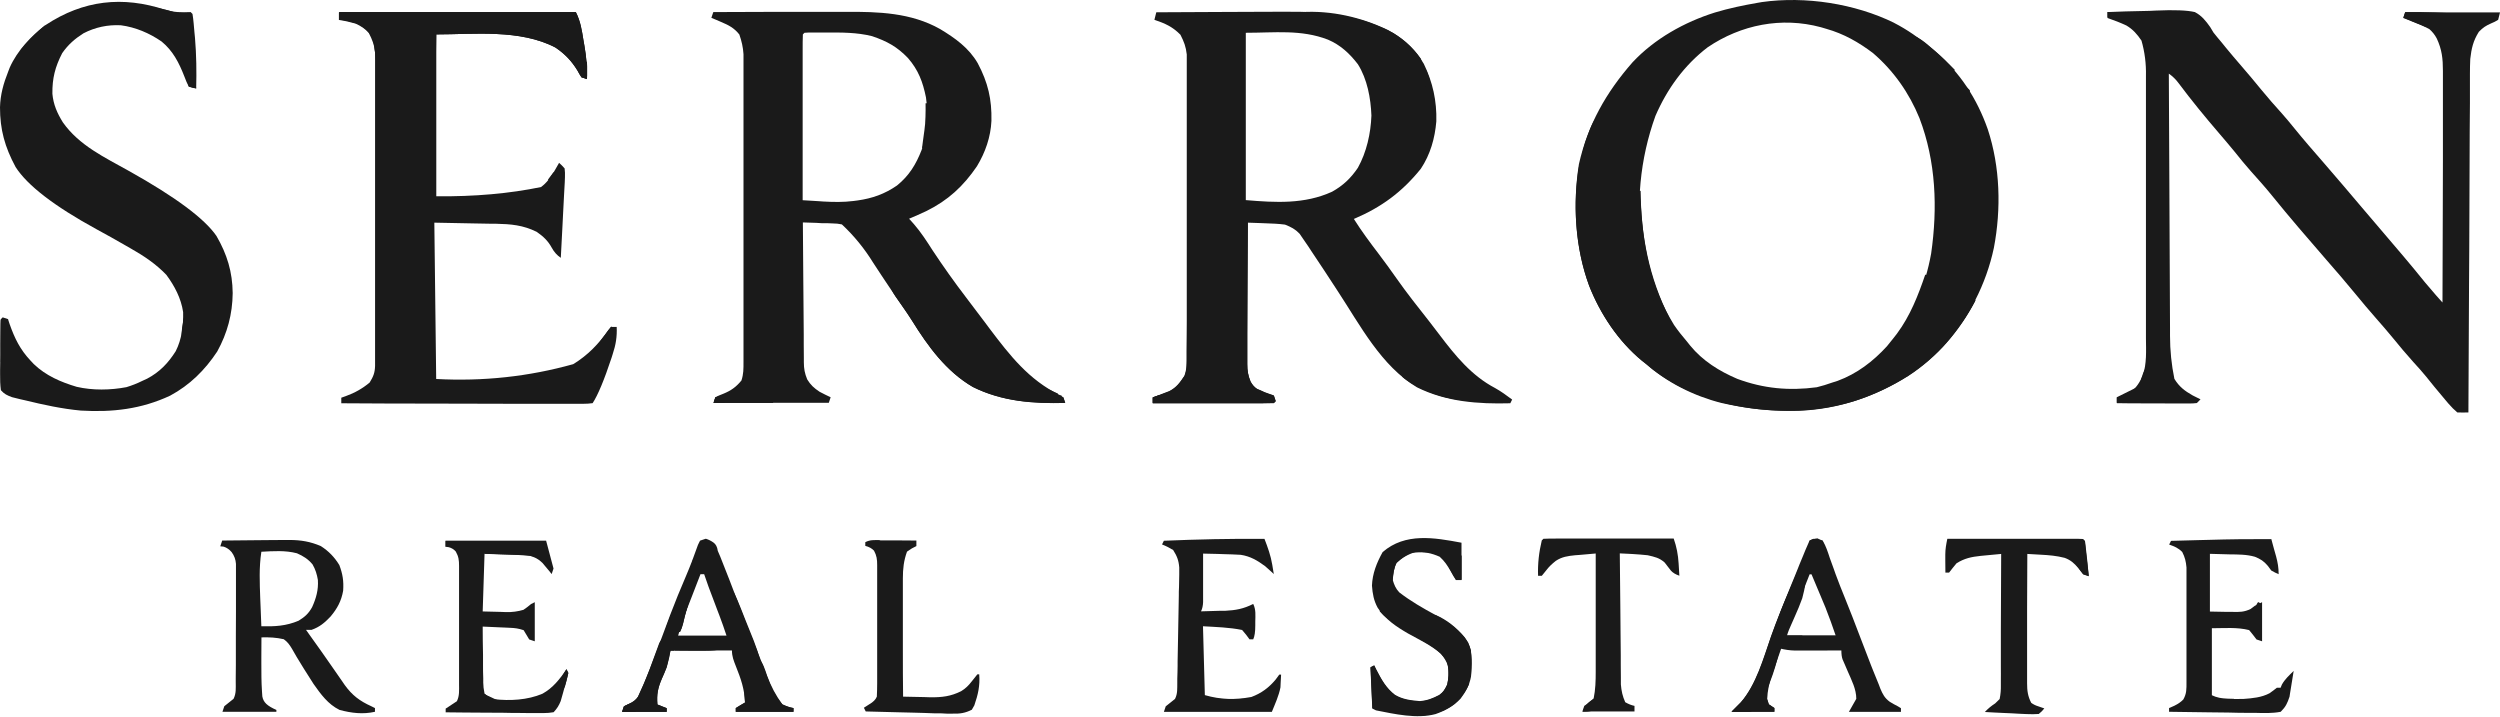<svg xmlns="http://www.w3.org/2000/svg" width="143" height="41" viewBox="0 0 143 41" fill="none">
  <path d="M71.26 1.862V11.446C72.949 11.589 74.618 11.689 76.195 10.966C76.824 10.617 77.273 10.187 77.672 9.595C78.17 8.698 78.407 7.633 78.445 6.611C78.407 5.614 78.208 4.529 77.672 3.676C77.198 3.059 76.675 2.573 75.958 2.267C74.425 1.675 72.911 1.875 71.26 1.875M66.15 0.703C67.353 0.697 68.556 0.691 69.758 0.685C70.319 0.685 70.874 0.685 71.434 0.678C71.977 0.678 72.512 0.678 73.055 0.672C73.26 0.672 73.466 0.672 73.671 0.672C75.809 0.654 77.796 0.872 79.709 1.9C80.445 2.355 81.005 2.909 81.442 3.651C81.953 4.704 82.189 5.769 82.158 6.941C82.077 7.907 81.816 8.835 81.273 9.651C80.195 10.991 79.011 11.857 77.441 12.524C77.877 13.216 78.364 13.87 78.862 14.524C79.211 14.985 79.547 15.446 79.878 15.92C80.47 16.761 81.105 17.565 81.741 18.369C81.946 18.631 82.152 18.898 82.352 19.166C83.255 20.357 84.177 21.491 85.517 22.195C85.866 22.388 86.177 22.619 86.495 22.855L86.389 23.067C84.551 23.117 82.732 22.986 81.055 22.157C78.999 20.93 77.803 18.606 76.525 16.662C76.021 15.883 75.51 15.11 74.992 14.337C74.949 14.269 74.899 14.2 74.855 14.125C74.743 13.957 74.631 13.789 74.513 13.627L74.338 13.371C74.076 13.097 73.858 12.991 73.503 12.848C73.135 12.798 72.768 12.786 72.4 12.773L72.101 12.761C71.858 12.755 71.615 12.742 71.378 12.736C71.372 13.864 71.366 14.992 71.36 16.119C71.36 16.643 71.36 17.166 71.353 17.69C71.353 18.194 71.353 18.699 71.347 19.204C71.347 19.397 71.347 19.59 71.347 19.783C71.347 20.051 71.347 20.326 71.347 20.593V20.836C71.347 21.21 71.391 21.485 71.534 21.833C71.634 22.02 71.758 22.162 71.908 22.257L72.126 22.351L72.344 22.45C72.519 22.519 72.693 22.581 72.868 22.637L72.974 22.955L72.868 23.061C72.65 23.067 72.438 23.073 72.219 23.073H71.341H70.874C70.462 23.073 70.057 23.073 69.646 23.073C69.229 23.073 68.811 23.073 68.394 23.073C67.577 23.073 66.755 23.073 65.939 23.073V22.756L66.2 22.656L66.549 22.519L66.892 22.388C67.309 22.17 67.502 21.896 67.758 21.503C67.895 21.167 67.883 20.874 67.883 20.512V20.282C67.883 20.026 67.883 19.777 67.883 19.522V18.98C67.883 18.487 67.883 17.995 67.883 17.503C67.883 17.091 67.883 16.68 67.883 16.269C67.883 15.297 67.883 14.325 67.883 13.359C67.883 12.356 67.883 11.359 67.883 10.355C67.883 9.496 67.883 8.636 67.883 7.776C67.883 7.265 67.883 6.748 67.883 6.237C67.883 5.751 67.883 5.271 67.883 4.785C67.883 4.61 67.883 4.43 67.883 4.255C67.883 4.012 67.883 3.769 67.883 3.526V3.115C67.833 2.666 67.727 2.392 67.521 1.987C67.066 1.526 66.643 1.339 66.032 1.133L66.138 0.71L66.15 0.703Z" fill="#1A1A1A"/>
  <path d="M46.03 1.862L45.924 1.968C45.912 2.261 45.912 2.554 45.912 2.853V3.134C45.912 3.439 45.912 3.75 45.912 4.056V4.691C45.912 5.252 45.912 5.813 45.912 6.374C45.912 6.947 45.912 7.514 45.912 8.087C45.912 9.209 45.912 10.331 45.912 11.452C46.217 11.471 46.529 11.49 46.834 11.508L47.096 11.527C47.675 11.558 48.242 11.571 48.822 11.496L49.059 11.465C49.9 11.346 50.604 11.097 51.308 10.611C52.006 10.044 52.392 9.408 52.716 8.58C53.065 7.645 53.102 6.548 52.965 5.57C52.785 4.685 52.535 4.012 51.937 3.321C51.308 2.666 50.728 2.355 49.881 2.068C49.009 1.85 48.136 1.856 47.239 1.862H46.884H46.547H46.242L46.011 1.875L46.03 1.862ZM40.815 0.691C42.023 0.691 43.232 0.685 44.441 0.678C45.002 0.678 45.563 0.678 46.124 0.678C46.666 0.678 47.208 0.678 47.756 0.678C47.962 0.678 48.167 0.678 48.373 0.678C50.236 0.666 52.112 0.722 53.776 1.663C54.635 2.18 55.414 2.735 55.925 3.613C56.517 4.729 56.735 5.676 56.71 6.916C56.667 7.838 56.361 8.717 55.882 9.508C55.109 10.648 54.224 11.465 52.984 12.075C52.66 12.225 52.33 12.374 52 12.511L52.274 12.817C52.679 13.284 53.009 13.795 53.339 14.312C53.95 15.235 54.586 16.132 55.258 17.011C55.47 17.291 55.682 17.571 55.894 17.852C56.05 18.057 56.206 18.263 56.361 18.469L56.611 18.805C57.77 20.338 58.841 21.715 60.599 22.587L60.829 22.731L60.935 23.049C59.103 23.098 57.327 22.968 55.657 22.139C54.131 21.254 53.09 19.814 52.174 18.344C51.981 18.039 51.775 17.739 51.57 17.447C51.246 16.986 50.928 16.518 50.616 16.045L50.392 15.708C50.242 15.484 50.099 15.259 49.95 15.035C49.447 14.217 48.849 13.484 48.155 12.836C47.985 12.798 47.808 12.78 47.625 12.78L47.326 12.767H47.015L46.697 12.748C46.441 12.742 46.18 12.73 45.924 12.723C45.93 13.839 45.937 14.948 45.949 16.063C45.949 16.581 45.955 17.098 45.962 17.615C45.962 18.113 45.968 18.612 45.974 19.11C45.974 19.304 45.974 19.491 45.974 19.684C45.974 19.952 45.974 20.22 45.98 20.481V20.718C45.98 21.086 46.03 21.36 46.173 21.703C46.373 22.027 46.56 22.195 46.877 22.407C47.089 22.519 47.301 22.625 47.513 22.724L47.407 23.042H40.808L40.914 22.724C41.047 22.654 41.199 22.587 41.369 22.525C41.812 22.344 42.098 22.145 42.41 21.765C42.534 21.391 42.528 21.098 42.528 20.699V20.469C42.528 20.213 42.528 19.958 42.528 19.702V19.154C42.528 18.655 42.528 18.157 42.528 17.659C42.528 17.241 42.528 16.823 42.528 16.412C42.528 15.428 42.528 14.45 42.528 13.465C42.528 12.449 42.528 11.44 42.528 10.424C42.528 9.552 42.528 8.686 42.528 7.813C42.528 7.296 42.528 6.773 42.528 6.255C42.528 5.769 42.528 5.277 42.528 4.791C42.528 4.61 42.528 4.43 42.528 4.255C42.528 4.012 42.528 3.763 42.528 3.52V3.102C42.503 2.697 42.422 2.355 42.291 1.975C41.998 1.601 41.681 1.439 41.251 1.258L40.933 1.121L40.69 1.021L40.796 0.703L40.815 0.691Z" fill="#1A1A1A"/>
  <path d="M97.68 2.704C96.341 3.726 95.356 5.09 94.689 6.635C93.805 9.091 93.543 11.758 93.985 14.337C94.353 16.244 95.101 18.057 96.378 19.54L96.578 19.783C97.412 20.78 98.478 21.447 99.693 21.896C101.07 22.363 102.46 22.444 103.905 22.251C104.211 22.176 104.497 22.089 104.79 21.983L105.102 21.883C106.342 21.428 107.351 20.587 108.199 19.59C109.389 18.101 110.124 16.387 110.461 14.505C110.835 11.901 110.741 9.24 109.794 6.76C109.208 5.321 108.317 4.05 107.133 3.034C106.317 2.417 105.463 1.931 104.472 1.651L104.155 1.557C101.911 0.953 99.593 1.408 97.68 2.704ZM108.342 1.308C109.102 1.7 109.775 2.174 110.429 2.716L110.71 2.947C112.124 4.168 113.084 5.638 113.701 7.396C114.411 9.552 114.474 11.951 114.05 14.175C113.607 16.269 112.604 18.201 111.177 19.79C109.769 21.297 107.974 22.338 106.012 22.961C103.532 23.703 100.971 23.616 98.466 23.049C96.901 22.656 95.35 21.883 94.147 20.811L93.917 20.631C92.565 19.515 91.53 17.958 90.895 16.337C90.091 14.157 89.954 11.67 90.315 9.383C90.826 7.128 91.867 5.29 93.381 3.564C94.64 2.218 96.347 1.264 98.092 0.716C98.895 0.473 99.706 0.305 100.534 0.161L100.784 0.118C103.264 -0.231 106.099 0.205 108.348 1.308" fill="#1A1A1A"/>
  <path d="M120.542 0.691C121.234 0.66 121.926 0.641 122.624 0.629C122.86 0.629 123.097 0.616 123.328 0.604C124.371 0.558 125.11 0.587 125.546 0.691C125.939 0.897 126.169 1.189 126.425 1.551L126.612 1.862C126.767 2.056 126.917 2.242 127.079 2.429C127.154 2.523 127.235 2.623 127.316 2.722C127.609 3.077 127.908 3.433 128.213 3.782C128.599 4.23 128.98 4.679 129.353 5.14C129.734 5.607 130.126 6.05 130.531 6.498C130.768 6.766 130.998 7.041 131.223 7.321C131.777 8.006 132.357 8.667 132.936 9.334C133.672 10.181 134.394 11.035 135.117 11.888C135.472 12.312 135.834 12.736 136.195 13.153C137.049 14.15 137.896 15.141 138.719 16.163C138.925 16.412 139.136 16.655 139.348 16.898L139.554 17.129L139.71 17.303C139.716 15.459 139.722 13.614 139.728 11.77C139.728 10.916 139.728 10.056 139.735 9.203C139.735 8.455 139.735 7.707 139.735 6.96C139.735 6.567 139.735 6.168 139.735 5.776C139.735 5.333 139.735 4.891 139.735 4.448V4.056C139.735 3.358 139.679 2.828 139.379 2.193C139.271 1.989 139.13 1.813 138.956 1.663C138.644 1.495 138.326 1.364 137.996 1.239L137.672 1.108L137.466 1.027L137.572 0.71H143L142.894 1.133C142.773 1.212 142.638 1.281 142.489 1.339C142.183 1.476 142.034 1.57 141.791 1.819C141.467 2.33 141.367 2.772 141.299 3.37C141.286 3.657 141.28 3.944 141.28 4.23V4.479C141.28 4.754 141.28 5.034 141.28 5.308V5.906C141.28 6.449 141.274 6.984 141.267 7.527C141.267 8.094 141.267 8.654 141.261 9.221C141.261 10.293 141.249 11.359 141.249 12.431C141.249 13.646 141.236 14.867 141.23 16.082C141.218 18.587 141.205 21.092 141.193 23.591C140.989 23.599 140.777 23.599 140.557 23.591C140.383 23.445 140.212 23.275 140.046 23.08L139.909 22.918C139.772 22.756 139.629 22.587 139.492 22.419L139.242 22.12C139.087 21.927 138.925 21.734 138.769 21.534C138.538 21.254 138.301 20.986 138.052 20.718C137.647 20.269 137.261 19.808 136.881 19.341C136.569 18.961 136.245 18.587 135.921 18.219C135.522 17.764 135.13 17.303 134.75 16.836C134.201 16.163 133.634 15.509 133.061 14.854C132.008 13.639 130.955 12.424 129.945 11.172C129.565 10.704 129.166 10.256 128.761 9.807C128.437 9.446 128.132 9.066 127.827 8.686C127.534 8.324 127.229 7.975 126.929 7.62C126.132 6.692 125.353 5.744 124.618 4.76C124.46 4.544 124.273 4.361 124.057 4.212C124.063 6.33 124.076 8.449 124.088 10.567C124.088 11.552 124.101 12.536 124.101 13.521C124.101 14.381 124.107 15.235 124.113 16.095C124.113 16.549 124.113 17.004 124.119 17.459C124.119 17.889 124.119 18.313 124.125 18.743C124.125 18.898 124.125 19.054 124.125 19.21C124.125 20.041 124.209 20.861 124.375 21.671C124.655 22.126 124.96 22.357 125.422 22.619C125.571 22.693 125.721 22.768 125.87 22.843L125.658 23.055C125.525 23.071 125.378 23.08 125.216 23.08H124.636H124.331C124.007 23.08 123.683 23.08 123.359 23.073C123.141 23.073 122.923 23.073 122.698 23.073C122.163 23.073 121.62 23.073 121.085 23.061V22.743L121.296 22.662L121.583 22.544L121.864 22.432C122.225 22.151 122.374 21.89 122.568 21.485C122.798 20.799 122.755 20.076 122.748 19.36C122.748 19.179 122.748 18.998 122.748 18.824C122.748 18.338 122.748 17.858 122.748 17.372C122.748 16.867 122.748 16.356 122.748 15.851C122.748 14.998 122.748 14.15 122.748 13.297C122.748 12.312 122.748 11.328 122.748 10.343C122.748 9.396 122.748 8.449 122.748 7.495C122.748 7.09 122.748 6.692 122.748 6.287C122.748 5.813 122.748 5.339 122.748 4.866C122.748 4.691 122.748 4.517 122.748 4.342C122.765 3.649 122.68 2.976 122.493 2.323C122.244 1.956 122.007 1.682 121.627 1.457C121.278 1.295 120.923 1.158 120.561 1.034V0.716L120.542 0.691Z" fill="#1A1A1A"/>
  <path d="M19.416 0.691H32.938C33.206 1.221 33.281 1.725 33.374 2.305L33.43 2.629C33.543 3.271 33.592 3.869 33.574 4.523L33.256 4.417C33.181 4.305 33.106 4.178 33.032 4.037C32.695 3.482 32.303 3.077 31.767 2.716C29.735 1.657 27.106 1.968 24.956 1.968V11.228C27.149 11.249 29.148 11.072 30.95 10.698C31.43 10.343 31.686 9.826 31.979 9.315C32.082 9.402 32.188 9.508 32.296 9.633C32.317 9.786 32.323 9.955 32.315 10.137L32.303 10.449L32.284 10.786L32.265 11.128C32.246 11.49 32.228 11.851 32.209 12.212C32.197 12.455 32.184 12.705 32.172 12.948C32.141 13.546 32.109 14.15 32.078 14.748C31.866 14.607 31.696 14.418 31.567 14.181C31.343 13.77 31.081 13.527 30.695 13.259C29.91 12.873 29.224 12.817 28.364 12.798C28.277 12.798 28.184 12.798 28.096 12.798C27.766 12.792 27.43 12.786 27.099 12.78L24.844 12.736L24.95 21.678C27.633 21.823 30.246 21.541 32.789 20.83C33.624 20.319 34.247 19.671 34.801 18.874L34.957 18.699H35.275C35.3 19.254 35.225 19.721 35.05 20.244L34.982 20.462C34.558 21.742 34.197 22.608 33.898 23.061C33.732 23.086 33.541 23.098 33.325 23.098H32.957H32.552H32.128C31.742 23.098 31.355 23.098 30.975 23.098C30.57 23.098 30.172 23.098 29.766 23.098C29.006 23.098 28.24 23.098 27.48 23.092C26.613 23.092 25.747 23.092 24.875 23.086C23.093 23.086 21.305 23.08 19.522 23.067V22.749L19.784 22.656C20.287 22.477 20.739 22.22 21.142 21.883C21.354 21.541 21.442 21.329 21.454 20.93V20.519V20.288C21.454 20.033 21.454 19.777 21.454 19.522V18.973C21.454 18.475 21.454 17.983 21.454 17.484V16.556C21.454 15.584 21.454 14.618 21.454 13.646C21.454 12.524 21.454 11.409 21.454 10.287C21.454 9.421 21.454 8.555 21.454 7.695C21.454 7.178 21.454 6.66 21.454 6.143C21.454 5.657 21.454 5.171 21.454 4.685C21.454 4.504 21.454 4.33 21.454 4.149C21.454 3.906 21.454 3.663 21.454 3.42V3.009C21.41 2.56 21.298 2.28 21.093 1.881C20.881 1.638 20.638 1.489 20.345 1.351C20.027 1.258 19.715 1.189 19.385 1.14V0.716L19.416 0.691Z" fill="#1A1A1A"/>
  <path d="M9.459 0.554C9.951 0.716 10.381 0.71 10.905 0.691L11.011 0.797C11.067 1.146 11.092 1.501 11.123 1.856L11.154 2.174C11.235 3.14 11.247 4.093 11.222 5.059C11.089 5.047 10.948 5.011 10.799 4.953C10.707 4.783 10.622 4.588 10.543 4.367C10.238 3.588 9.895 2.909 9.241 2.373C8.543 1.894 7.758 1.557 6.91 1.445C6.156 1.408 5.446 1.557 4.773 1.906C4.281 2.218 3.895 2.554 3.558 3.04C3.153 3.825 2.985 4.479 2.997 5.364C3.053 5.981 3.271 6.473 3.595 6.997C4.53 8.324 5.982 8.997 7.359 9.77C10.022 11.257 11.696 12.499 12.381 13.496C12.992 14.549 13.297 15.559 13.31 16.767C13.297 17.97 13.005 19.054 12.425 20.107C11.721 21.173 10.855 22.027 9.733 22.631C8.082 23.404 6.431 23.591 4.624 23.485C3.546 23.385 2.486 23.154 1.439 22.899L1.165 22.837L0.91 22.774L0.685 22.718C0.405 22.612 0.249 22.544 0.05 22.319C0.012 22.014 0 21.709 0.006 21.404C0.006 21.316 0.006 21.223 0.006 21.136C0.006 20.849 0.012 20.562 0.019 20.282C0.019 20.089 0.019 19.895 0.019 19.702C0.019 19.229 0.031 18.755 0.037 18.282H0.467L0.555 18.55C0.841 19.36 1.153 19.995 1.745 20.625L1.932 20.824C2.617 21.485 3.483 21.858 4.387 22.126C5.297 22.338 6.318 22.32 7.234 22.145C7.54 22.052 7.845 21.933 8.132 21.79L8.418 21.659C9.135 21.279 9.621 20.768 10.051 20.089C10.4 19.403 10.493 18.618 10.475 17.852C10.356 17.06 9.989 16.362 9.515 15.721C8.917 15.098 8.238 14.643 7.49 14.219L7.185 14.044C6.636 13.727 6.082 13.415 5.527 13.116C3.109 11.795 1.564 10.607 0.891 9.552C0.274 8.405 0 7.414 0 6.137C0.019 5.414 0.199 4.772 0.467 4.099L0.555 3.869C0.985 2.897 1.776 2.062 2.617 1.426C4.773 0.005 7.016 -0.244 9.453 0.56" fill="#1A1A1A"/>
  <path d="M91.381 7.402H91.487V7.608C91.487 7.695 91.487 7.782 91.48 7.876V8.143L91.487 8.362L91.593 8.467C91.923 8.486 92.259 8.505 92.59 8.511C92.92 8.524 93.157 8.555 93.45 8.717L93.618 8.891C93.672 9.116 93.707 9.329 93.724 9.533H93.512C93.45 11.963 93.518 14.493 94.471 16.774L94.365 16.381C93.861 14.524 93.699 12.842 93.73 10.923H93.836L93.848 11.315C93.942 13.926 94.365 16.331 95.755 18.587C95.986 18.923 96.235 19.235 96.503 19.547L96.677 19.765C97.394 20.643 98.341 21.229 99.375 21.671C100.871 22.226 102.335 22.363 103.918 22.151C104.223 22.076 104.51 21.989 104.803 21.883L105.114 21.784C106.217 21.378 107.139 20.674 107.931 19.808C108.062 19.652 108.193 19.491 108.317 19.328L108.51 19.079C109.264 18.064 109.719 16.898 110.124 15.708L110.442 15.814V16.026H110.635C111.358 16.082 112.018 16.244 112.679 16.556L112.785 16.767L112.573 16.873C112.527 17.019 112.492 17.16 112.467 17.297H112.785L112.891 16.979L112.997 17.191C112.106 18.917 110.785 20.444 109.158 21.503C107.258 22.687 105.152 23.41 102.908 23.497C100.41 23.559 98.023 23.154 95.811 21.964C95.213 21.628 94.671 21.273 94.154 20.818L93.923 20.637C92.571 19.522 91.537 17.964 90.901 16.344C90.153 14.306 89.966 11.969 90.265 9.826L90.315 9.539L90.527 9.645V11.134L90.552 10.754C90.645 9.545 90.888 8.524 91.381 7.408" fill="#1A1A1A"/>
  <path d="M19.416 0.691H32.938C33.206 1.221 33.281 1.725 33.374 2.305L33.431 2.629C33.543 3.271 33.593 3.869 33.574 4.523L33.256 4.417C33.181 4.305 33.106 4.178 33.032 4.037C32.695 3.482 32.303 3.077 31.767 2.716C29.735 1.657 27.106 1.968 24.956 1.968L24.85 8.143C24.426 8.073 24.146 7.998 24.009 7.919C23.872 7.84 23.666 7.815 23.392 7.844C22.9 7.919 22.439 8.081 21.977 8.249L21.66 8.355V7.975C21.641 7.508 21.629 7.034 21.622 6.567C21.622 6.368 21.616 6.162 21.61 5.963C21.639 4.683 21.546 3.424 21.329 2.186C21.118 1.85 20.937 1.657 20.6 1.439C20.227 1.258 19.834 1.183 19.423 1.121V0.697L19.416 0.691Z" fill="#1A1A1A"/>
  <path d="M67.958 11.976H68.064L68.17 12.723L68.338 12.511L68.6 12.293C68.832 12.26 69.084 12.246 69.354 12.25H69.752C70.12 12.275 70.457 12.356 70.812 12.462L71.129 12.549L71.373 12.617V12.948C71.366 13.976 71.36 15.01 71.354 16.038C71.354 16.568 71.354 17.098 71.347 17.627C71.347 18.138 71.347 18.649 71.341 19.16C71.341 19.353 71.341 19.553 71.341 19.746C71.341 20.02 71.341 20.294 71.341 20.569V20.811C71.341 21.192 71.385 21.466 71.528 21.815C71.628 22.002 71.753 22.143 71.902 22.238L72.12 22.332L72.338 22.432C72.513 22.5 72.687 22.562 72.862 22.619L72.968 22.936L72.862 23.042C72.644 23.049 72.432 23.055 72.214 23.055H71.335H70.868C70.457 23.055 70.051 23.055 69.64 23.055C69.223 23.055 68.805 23.055 68.388 23.055C67.571 23.055 66.749 23.055 65.933 23.055V22.737L66.194 22.637L66.543 22.5L66.886 22.369C67.303 22.151 67.49 21.877 67.746 21.497C67.889 21.123 67.877 20.743 67.877 20.344V20.07C67.883 19.771 67.883 19.472 67.889 19.173C67.889 18.967 67.889 18.761 67.895 18.55C67.895 18.007 67.908 17.459 67.908 16.917C67.908 16.362 67.92 15.808 67.92 15.247C67.933 14.157 67.939 13.066 67.945 11.976" fill="#1A1A1A"/>
  <path d="M14.949 31.567C14.812 32.458 14.855 33.336 14.886 34.233L14.905 34.695C14.918 35.069 14.93 35.442 14.949 35.822C15.715 35.841 16.363 35.81 17.08 35.505C17.435 35.287 17.647 35.1 17.852 34.732C18.083 34.221 18.22 33.741 18.183 33.174C18.127 32.844 18.046 32.576 17.877 32.283C17.622 31.978 17.354 31.81 16.986 31.648C16.32 31.473 15.634 31.523 14.949 31.56M12.712 30.919C13.36 30.912 14.008 30.906 14.662 30.9C14.88 30.9 15.105 30.9 15.323 30.894C15.64 30.894 15.958 30.894 16.276 30.887H16.569C17.211 30.887 17.759 30.981 18.351 31.236C18.8 31.523 19.13 31.866 19.41 32.321C19.604 32.838 19.666 33.236 19.628 33.791C19.523 34.383 19.292 34.807 18.906 35.268C18.575 35.617 18.282 35.866 17.821 36.028H17.504L17.703 36.309C18.12 36.894 18.544 37.48 18.949 38.072C19.142 38.352 19.335 38.627 19.529 38.907C19.591 39 19.653 39.094 19.722 39.187C20.146 39.773 20.576 40.097 21.236 40.396L21.448 40.502V40.714C20.756 40.87 20.108 40.789 19.423 40.608C18.762 40.284 18.351 39.711 17.933 39.119C17.747 38.832 17.56 38.539 17.379 38.246L17.242 38.022C17.055 37.723 16.874 37.424 16.706 37.119C16.563 36.882 16.457 36.726 16.232 36.564C15.803 36.464 15.391 36.446 14.955 36.458C14.955 36.844 14.955 37.224 14.949 37.611V37.935C14.949 38.477 14.949 39.013 14.986 39.555L15.005 39.835C15.034 40.006 15.111 40.149 15.235 40.265C15.36 40.382 15.551 40.496 15.809 40.608V40.714H12.724L12.83 40.396C13.005 40.253 13.185 40.109 13.36 39.972C13.516 39.655 13.484 39.374 13.484 39.019V38.788C13.484 38.539 13.484 38.284 13.491 38.035V37.773C13.491 37.318 13.491 36.863 13.491 36.408C13.491 35.935 13.491 35.467 13.497 35C13.497 34.639 13.497 34.277 13.497 33.916C13.497 33.741 13.497 33.567 13.497 33.398C13.497 33.156 13.497 32.913 13.497 32.669V32.252C13.48 32.003 13.397 31.778 13.248 31.579C13.111 31.421 12.957 31.317 12.787 31.267L12.6 31.249L12.706 30.931L12.712 30.919Z" fill="#1A1A1A"/>
  <path d="M72.326 30.819C72.519 31.317 72.687 31.778 72.774 32.308L72.824 32.613L72.862 32.838L72.731 32.713L72.544 32.545C72.481 32.489 72.425 32.439 72.363 32.383C71.921 32.059 71.516 31.816 70.967 31.735C70.643 31.716 70.313 31.704 69.989 31.697L69.646 31.685C69.372 31.679 69.092 31.672 68.817 31.666V31.947C68.817 32.289 68.817 32.632 68.817 32.975C68.817 33.124 68.817 33.274 68.817 33.417C68.817 33.629 68.817 33.841 68.817 34.059V34.445C68.809 34.649 68.77 34.823 68.699 34.969C69.054 34.963 69.416 34.95 69.771 34.938H70.076C70.687 34.907 71.135 34.825 71.684 34.545C71.846 34.869 71.808 35.206 71.802 35.554V35.779C71.802 36.144 71.763 36.408 71.684 36.57H71.472L71.279 36.309L71.048 36.034C70.313 35.885 69.559 35.866 68.811 35.822L68.917 39.761C69.827 40.022 70.643 40.041 71.578 39.867C72.151 39.655 72.575 39.337 72.967 38.87L73.173 38.589H73.279C73.273 38.745 73.26 38.901 73.254 39.056L73.242 39.318C73.148 39.804 72.936 40.259 72.749 40.72H66.574L66.68 40.402C66.855 40.259 67.035 40.116 67.21 39.979C67.366 39.667 67.334 39.393 67.341 39.05V38.826C67.353 38.583 67.353 38.334 67.359 38.091V37.835C67.372 37.393 67.378 36.95 67.384 36.508C67.391 36.053 67.403 35.592 67.409 35.137C67.415 34.788 67.422 34.433 67.428 34.084C67.428 33.916 67.428 33.748 67.44 33.579C67.44 33.343 67.447 33.106 67.453 32.869V32.464C67.422 32.053 67.322 31.803 67.104 31.461C66.888 31.328 66.676 31.222 66.468 31.143L66.574 30.931C68.493 30.85 70.406 30.806 72.319 30.825" fill="#1A1A1A"/>
  <path d="M52.523 14.107H52.735V14.425C52.859 14.549 52.984 14.674 53.108 14.792C53.426 15.122 53.663 15.521 53.912 15.901C54.492 16.767 55.115 17.584 55.775 18.388C55.981 18.643 56.187 18.905 56.386 19.166C56.965 19.914 57.557 20.662 58.243 21.31L58.374 21.453V21.665H58.586V21.877L58.785 21.977L59.221 22.195V22.513C58.237 22.569 57.47 22.45 56.56 22.089L56.243 21.964C55.993 21.865 55.744 21.765 55.495 21.659C55.975 22.139 56.822 22.338 57.458 22.519C58.523 22.762 59.626 22.83 60.711 22.936L60.816 22.724L60.922 23.042C59.09 23.092 57.315 22.961 55.645 22.133C54.124 21.248 53.077 19.814 52.167 18.344C51.868 17.87 51.538 17.409 51.214 16.948C51.085 16.753 50.986 16.549 50.915 16.337C50.998 16.084 51.104 15.835 51.233 15.59C51.37 15.507 51.511 15.436 51.657 15.378C51.8 15.241 51.943 15.098 52.08 14.954L52.398 14.742C52.452 14.526 52.487 14.314 52.504 14.107" fill="#1A1A1A"/>
  <path d="M129.915 30.819C129.965 31.012 130.021 31.199 130.07 31.392C130.114 31.542 130.151 31.685 130.195 31.834C130.289 32.19 130.338 32.476 130.338 32.844C130.214 32.794 130.073 32.724 129.915 32.632L129.722 32.37C129.491 32.096 129.304 31.978 128.98 31.847C128.506 31.71 128.02 31.716 127.528 31.71L126.407 31.679V34.981L127.385 35H127.69C128.095 35.012 128.369 35.012 128.737 34.832L128.968 34.657L129.391 34.445V36.682L129.073 36.577L128.868 36.309L128.65 36.041C127.958 35.866 127.229 35.935 126.519 35.935V39.767C127.036 40.029 127.752 39.979 128.326 39.979C128.843 39.941 129.354 39.898 129.815 39.655C129.958 39.555 130.102 39.449 130.239 39.337H130.451L130.525 39.156C130.7 38.845 130.943 38.627 131.198 38.377C131.155 38.645 131.111 38.919 131.067 39.187L131.03 39.418L130.993 39.642L130.962 39.848C130.831 40.234 130.75 40.421 130.457 40.714C129.977 40.807 129.503 40.789 129.017 40.776C128.874 40.776 128.731 40.776 128.587 40.776C128.214 40.776 127.84 40.77 127.466 40.758C127.086 40.751 126.699 40.745 126.319 40.745C125.572 40.739 124.818 40.727 124.07 40.714V40.502L124.369 40.371C124.589 40.263 124.761 40.143 124.886 40.01C125.079 39.667 125.067 39.412 125.067 39.019V38.795C125.067 38.552 125.067 38.309 125.067 38.066C125.067 37.898 125.067 37.723 125.067 37.555C125.067 37.2 125.067 36.844 125.067 36.489C125.067 36.034 125.067 35.58 125.067 35.125C125.067 34.776 125.067 34.42 125.067 34.072C125.067 33.903 125.067 33.735 125.067 33.567C125.067 33.33 125.067 33.099 125.067 32.863V32.458C125.036 32.115 124.98 31.878 124.824 31.573C124.587 31.336 124.388 31.261 124.076 31.149L124.182 30.937C124.712 30.925 125.235 30.906 125.765 30.894C125.945 30.894 126.12 30.881 126.301 30.881C127.509 30.844 128.718 30.831 129.927 30.837" fill="#1A1A1A"/>
  <path d="M40.067 32.844C39.892 33.293 39.718 33.735 39.549 34.184L39.4 34.564L39.257 34.938L39.126 35.274C38.995 35.629 38.895 35.997 38.789 36.358H41.556C41.425 35.966 41.294 35.58 41.145 35.193C41.107 35.1 41.07 35 41.032 34.9L40.92 34.601C40.617 33.816 40.403 33.23 40.278 32.844H40.067ZM40.384 30.819C40.53 30.864 40.671 30.935 40.808 31.031C40.945 31.126 41.028 31.286 41.057 31.511L41.194 31.828C41.543 32.701 41.886 33.579 42.216 34.458C42.565 35.374 42.927 36.277 43.294 37.187C43.531 37.779 43.762 38.377 43.986 38.975C44.185 39.486 44.379 39.885 44.752 40.29C44.977 40.398 45.189 40.469 45.388 40.502V40.714H42.086V40.502C42.264 40.386 42.441 40.28 42.615 40.184C42.59 39.424 42.372 38.807 42.092 38.109C41.967 37.792 41.867 37.548 41.867 37.206H38.353L38.141 38.165C38.054 38.383 37.96 38.595 37.861 38.813C37.63 39.349 37.555 39.723 37.605 40.297L38.135 40.508V40.72H35.58L35.686 40.402L35.991 40.253C36.216 40.157 36.384 40.022 36.496 39.848C36.988 38.795 37.393 37.704 37.798 36.614C37.942 36.227 38.085 35.847 38.228 35.461L38.334 35.174C38.615 34.433 38.914 33.704 39.225 32.981C39.481 32.383 39.711 31.778 39.923 31.168L40.042 30.925L40.359 30.819H40.384Z" fill="#1A1A1A"/>
  <path d="M103.513 32.844C103.202 33.629 102.89 34.414 102.585 35.199L102.13 36.358H105.002C104.82 35.814 104.624 35.278 104.417 34.751L104.273 34.408L104.13 34.065L103.98 33.71C103.862 33.423 103.737 33.137 103.619 32.85H103.513V32.844ZM103.98 30.806L104.261 30.931C104.448 31.243 104.554 31.579 104.666 31.922C104.741 32.127 104.815 32.333 104.89 32.539L105.002 32.856C105.164 33.305 105.345 33.748 105.526 34.196C105.812 34.907 106.093 35.617 106.361 36.334C106.579 36.913 106.803 37.486 107.027 38.066L107.146 38.365C107.252 38.633 107.358 38.895 107.47 39.162L107.557 39.393C107.694 39.717 107.806 39.929 108.093 40.141C108.243 40.234 108.398 40.321 108.56 40.402L108.735 40.508V40.72H105.756L106.18 39.972C106.18 39.418 105.912 38.913 105.694 38.408C105.625 38.246 105.557 38.091 105.488 37.929L105.395 37.717C105.349 37.588 105.326 37.418 105.326 37.206H105.058C104.66 37.206 104.261 37.206 103.868 37.212H103.451H103.046H102.678C102.373 37.206 102.105 37.162 101.812 37.094L101.756 37.33C101.619 37.898 101.469 38.446 101.251 38.988C101.12 39.331 101.033 39.605 101.07 39.972L101.17 40.284L101.488 40.496V40.708H99.039L99.569 40.178C100.46 39.144 100.859 37.667 101.301 36.402C101.637 35.449 102.024 34.52 102.404 33.586L102.622 33.056L102.828 32.545L102.921 32.308C102.983 32.165 103.04 32.015 103.102 31.872C103.158 31.729 103.22 31.591 103.276 31.448C103.351 31.267 103.426 31.093 103.507 30.919C103.648 30.848 103.804 30.806 103.974 30.794" fill="#1A1A1A"/>
  <path d="M25.486 30.925H31.237L31.661 32.52L31.555 32.838L31.412 32.657L31.218 32.426L31.025 32.196C30.782 31.959 30.601 31.884 30.277 31.778C30.078 31.753 29.875 31.739 29.667 31.735L29.355 31.722L28.963 31.71L27.716 31.672L27.61 34.975L28.632 35L28.95 35.012C29.291 35.021 29.621 34.977 29.941 34.882C30.07 34.798 30.215 34.688 30.377 34.551L30.589 34.445V36.682L30.271 36.577L29.953 36.047C29.66 35.947 29.461 35.922 29.162 35.91L28.888 35.897L28.601 35.885L28.315 35.872C28.078 35.86 27.847 35.847 27.61 35.841C27.61 36.383 27.617 36.919 27.629 37.461C27.629 37.642 27.629 37.829 27.629 38.01C27.629 38.271 27.629 38.539 27.642 38.801V39.05C27.642 39.225 27.666 39.432 27.716 39.673C27.874 39.823 28.051 39.929 28.246 39.991C29.162 40.097 30.172 40.047 31.031 39.68C31.636 39.343 32.01 38.851 32.402 38.29L32.508 38.502C32.44 38.807 32.359 39.094 32.271 39.393L32.203 39.642L32.134 39.885L32.072 40.103C31.966 40.365 31.86 40.533 31.667 40.739C31.484 40.772 31.283 40.789 31.062 40.789H30.284L29.872 40.782C29.511 40.782 29.15 40.782 28.782 40.77C28.414 40.77 28.04 40.764 27.673 40.764C26.944 40.764 26.221 40.751 25.492 40.745V40.533C25.704 40.39 25.916 40.247 26.134 40.11C26.289 39.798 26.258 39.48 26.258 39.138V38.901C26.258 38.639 26.258 38.383 26.258 38.122V37.58C26.258 37.2 26.258 36.826 26.258 36.446C26.258 35.96 26.258 35.48 26.258 34.994C26.258 34.62 26.258 34.252 26.258 33.878C26.258 33.698 26.258 33.523 26.258 33.343C26.258 33.093 26.258 32.844 26.258 32.595V32.37C26.258 32.046 26.233 31.834 26.071 31.548C25.963 31.423 25.828 31.34 25.666 31.299L25.473 31.274V30.956L25.486 30.925Z" fill="#1A1A1A"/>
  <path d="M111.389 30.819C112.399 30.819 113.414 30.819 114.424 30.819C114.891 30.819 115.365 30.819 115.832 30.819C116.287 30.819 116.736 30.819 117.19 30.819C117.365 30.819 117.539 30.819 117.708 30.819C117.951 30.819 118.194 30.819 118.43 30.819H118.848L119.153 30.831L119.259 30.937C119.284 31.087 119.303 31.236 119.315 31.392L119.346 31.666L119.378 31.953L119.409 32.246C119.434 32.483 119.459 32.719 119.477 32.962L119.159 32.856C119.068 32.748 118.975 32.628 118.879 32.495C118.642 32.215 118.449 32.04 118.1 31.909C117.645 31.791 117.197 31.753 116.729 31.729L116.505 31.716C116.324 31.704 116.144 31.697 115.963 31.685C115.963 32.719 115.957 33.748 115.95 34.782C115.95 35.262 115.95 35.742 115.95 36.221C115.95 36.682 115.95 37.144 115.95 37.611C115.95 37.785 115.95 37.966 115.95 38.141C115.95 38.39 115.95 38.633 115.95 38.882V39.1C115.95 39.511 115.994 39.835 116.187 40.203C116.308 40.29 116.436 40.355 116.574 40.396L116.935 40.521C116.856 40.629 116.75 40.735 116.617 40.839C116.405 40.855 116.171 40.857 115.913 40.845L115.496 40.826L115.059 40.801C114.91 40.795 114.766 40.789 114.617 40.782C114.256 40.764 113.894 40.751 113.533 40.726C113.72 40.527 113.894 40.384 114.125 40.234L114.38 39.985C114.436 39.692 114.455 39.468 114.449 39.175V38.932C114.455 38.664 114.449 38.396 114.449 38.128C114.449 37.941 114.449 37.754 114.449 37.573C114.449 37.087 114.449 36.595 114.449 36.109C114.449 35.611 114.449 35.112 114.455 34.614C114.461 33.635 114.467 32.657 114.467 31.685C114.162 31.71 113.857 31.741 113.551 31.772L113.29 31.797C112.766 31.853 112.367 31.934 111.913 32.221C111.769 32.395 111.626 32.57 111.489 32.751H111.277C111.277 32.532 111.277 32.314 111.271 32.09V31.722C111.271 31.411 111.321 31.137 111.383 30.837M83.598 31.049V33.18H83.28C83.18 33.035 83.081 32.867 82.981 32.676C82.788 32.339 82.638 32.109 82.352 31.847C81.878 31.635 81.461 31.554 80.944 31.585C80.526 31.71 80.202 31.903 79.884 32.202C79.722 32.532 79.685 32.813 79.666 33.18C79.753 33.467 79.834 33.666 80.04 33.885C80.694 34.389 81.392 34.788 82.115 35.181C82.832 35.58 83.529 36.041 83.978 36.751C84.252 37.368 84.202 38.053 84.14 38.714C84.047 39.2 83.841 39.567 83.548 39.96C83.143 40.396 82.676 40.645 82.115 40.845C81.043 41.132 79.778 40.845 78.707 40.633L78.495 40.527L78.389 38.184L78.6 38.078L78.713 38.309C79.006 38.876 79.273 39.374 79.784 39.767C80.239 40.035 80.694 40.085 81.211 40.128C81.641 40.091 81.941 39.972 82.321 39.773C82.57 39.592 82.638 39.455 82.775 39.175C82.863 38.795 82.863 38.489 82.832 38.109C82.738 37.829 82.613 37.617 82.414 37.393C81.866 36.907 81.174 36.589 80.538 36.234C79.841 35.829 79.267 35.442 78.806 34.769C78.576 34.346 78.513 33.978 78.476 33.498C78.501 32.807 78.75 32.183 79.087 31.579C80.383 30.457 82.034 30.75 83.598 31.043" fill="#1A1A1A"/>
  <path d="M88.29 30.819C88.52 30.806 88.751 30.806 88.988 30.806H89.206C89.449 30.806 89.686 30.806 89.929 30.806H90.427C90.87 30.806 91.306 30.806 91.748 30.806C92.197 30.806 92.645 30.806 93.094 30.806C93.973 30.806 94.858 30.806 95.736 30.806C95.904 31.292 95.985 31.716 96.017 32.227L96.041 32.626L96.06 32.931C95.848 32.861 95.686 32.763 95.574 32.638C95.456 32.489 95.337 32.333 95.219 32.177C94.914 31.903 94.646 31.853 94.247 31.76C93.966 31.729 93.686 31.71 93.4 31.691L93.181 31.679C93.007 31.666 92.826 31.66 92.652 31.654C92.658 32.669 92.67 33.685 92.683 34.701C92.683 35.174 92.695 35.642 92.695 36.115C92.695 36.57 92.702 37.025 92.708 37.48C92.708 37.654 92.708 37.829 92.708 38.003C92.708 38.246 92.708 38.489 92.714 38.733V39.15C92.745 39.524 92.808 39.817 92.963 40.166C93.142 40.27 93.319 40.34 93.493 40.377V40.695H90.514L90.62 40.377L90.888 40.191L91.156 39.954C91.262 39.443 91.275 38.95 91.275 38.433V38.209C91.275 37.966 91.275 37.729 91.275 37.486V36.981C91.275 36.539 91.275 36.097 91.275 35.66C91.275 35.212 91.275 34.757 91.275 34.308C91.275 33.423 91.275 32.539 91.275 31.66C90.969 31.685 90.664 31.71 90.359 31.741L90.097 31.76C89.679 31.803 89.343 31.847 88.988 32.084C88.763 32.264 88.595 32.42 88.427 32.645L88.19 32.937H87.978C87.953 32.246 88.028 31.591 88.19 30.912L88.296 30.806L88.29 30.819Z" fill="#1A1A1A"/>
  <path d="M50.361 30.912H50.722H51.102H51.482C51.794 30.912 52.105 30.912 52.417 30.919V31.236L52.161 31.367L51.881 31.554C51.694 32.071 51.644 32.532 51.644 33.075V33.299C51.644 33.542 51.644 33.779 51.644 34.022V34.526C51.644 34.969 51.644 35.411 51.644 35.847C51.644 36.296 51.644 36.751 51.644 37.2C51.644 38.084 51.644 38.969 51.657 39.848C52.062 39.86 52.467 39.867 52.872 39.873L53.215 39.885C53.875 39.891 54.38 39.835 54.978 39.536C55.233 39.38 55.408 39.206 55.589 38.969C55.695 38.838 55.801 38.701 55.907 38.57H56.012C56.062 39.225 55.944 39.729 55.732 40.346L55.589 40.596C55.209 40.789 54.91 40.832 54.486 40.82H54.149L53.788 40.801H53.42C53.034 40.782 52.641 40.776 52.255 40.764C51.993 40.758 51.725 40.751 51.464 40.745C50.816 40.733 50.167 40.714 49.52 40.695L49.414 40.483L49.725 40.284C49.945 40.159 50.089 40.014 50.155 39.848C50.167 39.592 50.174 39.343 50.174 39.088V38.851C50.174 38.589 50.174 38.334 50.174 38.072V37.53C50.174 37.15 50.174 36.776 50.174 36.396C50.174 35.91 50.174 35.43 50.174 34.944C50.174 34.57 50.174 34.202 50.174 33.828C50.174 33.648 50.174 33.473 50.174 33.293C50.174 33.043 50.174 32.794 50.174 32.545V32.321C50.174 32.003 50.149 31.785 49.993 31.498C49.873 31.369 49.706 31.278 49.495 31.224V31.012C49.775 30.869 49.993 30.894 50.311 30.894" fill="#1A1A1A"/>
  <path d="M81.056 35.928C81.448 35.966 81.754 36.009 82.109 36.19C82.258 36.302 82.368 36.429 82.439 36.57L82.688 36.701C83.031 36.925 83.193 37.175 83.399 37.524V37.1L83.716 37.206C83.729 37.31 83.743 37.413 83.76 37.517L83.816 37.922L83.872 38.327C83.901 38.56 83.945 38.76 84.003 38.926L84.034 39.119C83.847 39.567 83.542 39.941 83.187 40.272C82.663 40.658 82.159 40.832 81.517 40.913C80.495 40.944 79.498 40.695 78.501 40.502L78.395 38.159L78.607 38.053L78.719 38.284C79.012 38.851 79.28 39.349 79.791 39.742C80.246 40.01 80.701 40.06 81.218 40.103C81.648 40.066 81.947 39.947 82.327 39.748C82.576 39.567 82.645 39.43 82.782 39.15C82.888 38.683 82.882 38.296 82.757 37.835C82.389 37.193 81.747 36.876 81.124 36.508L80.838 36.346L81.049 36.134L81.903 36.558C81.76 36.414 81.598 36.333 81.417 36.234L81.049 36.028V35.922L81.056 35.928Z" fill="#1A1A1A"/>
  <path d="M102.877 32.52H103.195C103.357 33.124 103.245 33.629 103.089 34.221C102.964 34.576 102.815 34.925 102.659 35.274C102.584 35.449 102.503 35.623 102.429 35.797L102.329 36.028C102.242 36.24 102.186 36.446 102.136 36.67L102.348 36.564C102.553 36.558 102.765 36.551 102.977 36.551H103.351H103.743H104.142C104.466 36.551 104.79 36.551 105.114 36.558V36.981H101.924L101.494 38.215L101.357 38.602C101.195 39.05 101.103 39.511 101.083 39.985L101.182 40.29L101.5 40.502V40.714H99.051L99.581 40.184C100.478 39.15 100.877 37.661 101.319 36.383C101.612 35.567 101.936 34.769 102.273 33.966L102.447 33.542C102.591 33.199 102.734 32.856 102.877 32.52Z" fill="#1A1A1A"/>
  <path d="M39.855 32.414H40.067C39.911 32.969 39.736 33.511 39.537 34.053C39.337 34.583 39.2 35.118 39.07 35.673C39.028 35.847 38.97 36.005 38.895 36.147H38.683V36.464L41.662 36.57L41.768 37.1L41.543 37.05C41.226 36.994 40.926 36.975 40.602 36.963L40.241 36.95L39.867 36.938L39.487 36.925C39.182 36.913 38.876 36.901 38.565 36.894V37.212H38.353L38.278 37.611C38.185 38.041 38.041 38.415 37.861 38.813C37.63 39.349 37.555 39.723 37.605 40.297L38.135 40.508V40.72H35.58L35.686 40.402L35.991 40.253C36.216 40.157 36.384 40.022 36.496 39.848L36.627 39.561L36.783 39.225C37.051 38.602 37.281 37.96 37.512 37.318L37.618 37.031L37.711 36.776C37.782 36.635 37.923 36.493 38.135 36.352C38.23 36.165 38.322 35.96 38.409 35.735L38.559 35.355L38.714 34.956C38.814 34.701 38.92 34.445 39.02 34.19L39.169 33.822C39.502 32.996 39.726 32.526 39.842 32.414" fill="#1A1A1A"/>
  <path d="M39.855 32.414H40.066C39.911 32.969 39.736 33.511 39.537 34.053C39.337 34.583 39.2 35.118 39.069 35.673C39.028 35.847 38.97 36.005 38.895 36.147H38.683V36.464L41.662 36.57L41.768 37.1L41.543 37.05C41.225 36.994 40.926 36.975 40.602 36.963L40.241 36.95L39.867 36.938L39.487 36.925C39.182 36.913 38.876 36.901 38.565 36.894V37.212H38.141V37.53H37.929C37.946 37.397 37.981 37.256 38.035 37.106C38.181 37.019 38.322 36.948 38.459 36.894L38.353 36.682L38.141 36.788L37.929 36.577L38.072 36.352C38.247 36.047 38.39 35.742 38.527 35.417L38.677 35.056L38.833 34.682L39.144 33.947C39.273 33.644 39.4 33.34 39.524 33.037C39.649 32.734 39.757 32.532 39.848 32.433" fill="#1A1A1A"/>
  <path d="M43.369 37.63C43.662 37.922 43.749 38.278 43.88 38.658C44.092 39.243 44.383 39.788 44.752 40.29C44.977 40.398 45.189 40.469 45.388 40.502V40.714H42.085V40.502L42.615 40.184L42.509 38.801H42.721L42.808 39.1L42.927 39.486L43.045 39.873C43.095 40.072 43.166 40.211 43.257 40.29C43.506 40.29 43.755 40.29 44.005 40.29L43.949 40.097C43.911 39.943 43.892 39.758 43.892 39.542C43.805 39.275 43.718 39.007 43.625 38.745C43.446 38.242 43.357 37.87 43.357 37.63" fill="#1A1A1A"/>
  <path d="M80.943 35.181C81.342 35.255 81.666 35.43 82.021 35.611C82.287 35.764 82.568 35.868 82.863 35.922L81.903 35.28L82.115 35.174C82.788 35.467 83.305 35.897 83.779 36.452C83.947 36.701 84.053 36.913 84.14 37.2C84.152 37.453 84.157 37.713 84.152 37.978V38.383L84.14 38.689H83.822L83.797 38.383C83.785 38.253 83.766 38.116 83.754 37.978L83.71 37.58C83.66 37.318 83.538 37.092 83.342 36.901L83.081 36.67L82.981 36.433L82.869 36.246L82.582 36.209C82.158 36.128 81.903 35.96 81.548 35.717L81.205 35.486L80.95 35.293V35.187L80.943 35.181Z" fill="#1A1A1A"/>
  <path d="M75.198 0.797C75.339 0.801 75.499 0.82 75.678 0.853L75.971 0.903L76.282 0.965L76.606 1.027C78.083 1.32 79.361 1.719 80.526 2.716C80.744 2.953 80.943 3.202 81.124 3.47C81.216 3.611 81.319 3.732 81.436 3.831C81.635 4.056 81.691 4.261 81.766 4.548L81.847 4.841L81.903 5.065H81.585L81.436 4.729C81.049 3.881 80.682 3.19 79.94 2.591C78.924 1.9 77.803 1.563 76.613 1.327L76.351 1.27C75.896 1.177 75.441 1.09 74.986 1.021L75.198 0.809V0.797Z" fill="#1A1A1A"/>
  <path d="M41.668 33.797L41.986 33.903C42.117 34.171 42.235 34.439 42.341 34.713L42.441 34.962C42.509 35.131 42.572 35.299 42.64 35.467C42.727 35.692 42.821 35.916 42.914 36.147C43.207 36.844 43.45 37.536 43.618 38.278C43.749 38.82 43.936 39.343 44.123 39.867H43.911C43.805 39.63 43.699 39.387 43.593 39.15L43.5 38.944C43.338 38.583 43.276 38.352 43.276 37.953L43.064 37.848C42.989 37.598 42.92 37.349 42.852 37.1L42.64 36.888C42.594 36.755 42.551 36.605 42.509 36.439C42.347 35.86 42.129 35.318 41.892 34.763C41.749 34.42 41.68 34.171 41.68 33.797" fill="#1A1A1A"/>
  <path d="M137.579 0.691C138.682 0.672 139.778 0.728 140.881 0.797L140.987 1.115L138.856 1.221L138.75 1.538L137.473 1.009L137.579 0.691Z" fill="#1A1A1A"/>
  <path d="M74.451 0.691C76.152 0.591 77.841 0.978 79.373 1.707C80.146 2.118 80.757 2.635 81.268 3.352C81.322 3.514 81.357 3.655 81.374 3.775C81.112 3.52 80.863 3.277 80.644 2.984C80.152 2.398 79.479 2.012 78.781 1.7C77.435 1.221 75.89 0.847 74.457 0.903V0.691H74.451Z" fill="#1A1A1A"/>
  <path d="M93.717 10.91H93.823L93.836 11.303C93.935 14.001 94.459 16.294 95.742 18.68C95.531 18.61 95.352 18.516 95.207 18.4C94.951 18.088 94.895 17.789 94.789 17.403L94.627 17.247C94.519 17.139 94.444 17.019 94.403 16.886L94.365 16.649C94.259 16.026 94.116 15.409 93.979 14.792C93.773 13.882 93.711 13.016 93.717 12.082V11.739C93.717 11.459 93.717 11.184 93.724 10.904" fill="#1A1A1A"/>
  <path d="M50.504 1.015C51.358 0.946 52.149 1.177 52.953 1.439C53.164 1.545 53.383 1.651 53.588 1.756L53.912 1.85C54.299 1.999 54.492 2.193 54.76 2.504C54.834 2.648 54.903 2.785 54.972 2.928L54.754 2.785C53.401 1.894 52.068 1.451 50.498 1.121V1.015H50.504Z" fill="#1A1A1A"/>
  <path d="M102.971 36.558H103.344H103.737H104.136C104.46 36.558 104.784 36.558 105.108 36.564V36.988L102.129 36.882V36.67C102.416 36.527 102.647 36.551 102.971 36.551" fill="#1A1A1A"/>
  <path d="M80.202 21.235L80.413 21.341C80.808 21.545 81.213 21.723 81.629 21.877C81.816 21.944 81.969 22.045 82.09 22.182C82.21 22.32 82.412 22.427 82.694 22.506L83.105 22.581L83.317 22.619C83.803 22.706 84.289 22.774 84.782 22.824V22.93C83.535 23.011 82.302 22.724 81.18 22.176C80.831 21.989 80.495 21.808 80.202 21.547V21.229V21.235Z" fill="#1A1A1A"/>
  <path d="M39.537 32.626L39.643 32.838C39.593 33.004 39.525 33.195 39.437 33.411L39.288 33.779L39.201 33.99C39.095 34.252 38.995 34.514 38.895 34.782L38.671 35.361L38.565 35.648L38.459 35.916L38.366 36.159C38.295 36.292 38.154 36.429 37.942 36.57C38.01 36.165 38.129 35.81 38.278 35.424L38.416 35.075L38.565 34.713L38.708 34.352C39.111 33.355 39.388 32.782 39.537 32.632" fill="#1A1A1A"/>
  <path d="M39.35 36.795L39.681 36.813L40.029 36.832L40.379 36.851C40.665 36.863 40.952 36.882 41.238 36.894L41.344 37.106C41.008 37.206 40.715 37.224 40.366 37.224H40.048H39.718H39.388C39.12 37.224 38.846 37.224 38.578 37.218V36.901C38.852 36.763 39.039 36.795 39.344 36.807" fill="#1A1A1A"/>
  <path d="M55.395 21.559L55.776 21.715C56.791 22.114 57.707 22.394 58.798 22.469L59.122 22.519L59.334 22.837C57.907 22.787 56.642 22.475 55.395 21.771V21.559Z" fill="#1A1A1A"/>
  <path d="M91.275 7.402L91.381 7.614C91.306 7.826 91.225 8.037 91.138 8.243C90.851 8.972 90.764 9.676 90.708 10.449C90.674 10.877 90.581 11.207 90.427 11.44C90.377 10.048 90.479 9.095 90.733 8.58L90.857 8.349C90.938 8.168 91.019 7.988 91.094 7.801C91.156 7.664 91.219 7.527 91.281 7.389" fill="#1A1A1A"/>
  <path d="M75.198 0.797C75.344 0.801 75.505 0.82 75.684 0.853L75.983 0.909L76.301 0.971L76.619 1.034C77.637 1.233 78.368 1.439 78.812 1.651L78.918 1.862C78.438 1.794 77.977 1.682 77.51 1.551C76.675 1.32 75.84 1.146 74.98 1.015L75.192 0.803L75.198 0.797Z" fill="#1A1A1A"/>
  <path d="M122.144 22.195C122.285 22.336 122.377 22.477 122.418 22.619L122.462 22.83L122.568 23.042H121.079V22.724L122.144 22.195Z" fill="#1A1A1A"/>
  <path d="M102.129 36.352H105.108V36.564L102.129 36.676V36.352Z" fill="#1A1A1A"/>
  <path d="M112.878 16.979L112.984 17.191C112.86 17.428 112.729 17.659 112.586 17.883L112.467 18.076C112.268 18.394 112.125 18.581 111.813 18.786L111.707 18.469H111.919L111.813 18.045L111.994 17.895L112.23 17.696L112.461 17.497C112.615 17.364 112.754 17.193 112.878 16.985" fill="#1A1A1A"/>
  <path d="M102.447 33.586L102.659 33.903L102.522 34.165C102.292 34.651 102.117 35.15 101.943 35.66C101.874 35.86 101.787 36.053 101.706 36.246L101.388 36.352C101.681 35.417 102.011 34.464 102.454 33.586" fill="#1A1A1A"/>
  <path d="M81.33 31.317H81.635L81.903 31.348C82.032 31.456 82.138 31.562 82.221 31.666L81.972 31.629C81.54 31.571 81.109 31.571 80.682 31.629C80.376 31.778 80.14 31.94 79.884 32.177C79.728 32.495 79.703 32.8 79.666 33.156C79.635 33.299 79.597 33.442 79.56 33.579C79.489 33.438 79.446 33.251 79.429 33.018C79.46 32.582 79.548 32.352 79.778 31.978C79.99 31.729 80.152 31.579 80.445 31.436C80.756 31.33 81.006 31.305 81.336 31.305" fill="#1A1A1A"/>
  <path d="M66.892 22.513L66.786 22.83L69.129 22.936V23.042H65.939V22.724C66.337 22.583 66.657 22.513 66.898 22.513" fill="#1A1A1A"/>
  <path d="M91.38 6.654L91.486 6.866C91.445 7.032 91.389 7.217 91.318 7.421L91.206 7.751L91.081 8.1L90.963 8.449L90.845 8.779C90.807 8.879 90.776 8.978 90.739 9.084L90.633 9.315L90.421 9.421C90.477 8.792 90.608 8.262 90.838 7.676L90.926 7.446C91.067 7.076 91.219 6.81 91.38 6.648" fill="#1A1A1A"/>
  <path d="M39.855 32.414H40.066C39.88 33.062 39.674 33.698 39.425 34.327L39.107 34.221C39.439 33.178 39.688 32.576 39.855 32.414Z" fill="#1A1A1A"/>
  <path d="M41.456 22.625L41.668 22.837C41.847 22.862 42.04 22.876 42.248 22.88L42.597 22.893L42.958 22.905L43.326 22.918C43.625 22.93 43.924 22.936 44.223 22.943V23.049H40.815L40.92 22.731C41.132 22.66 41.309 22.625 41.45 22.625" fill="#1A1A1A"/>
  <path d="M52.953 5.906L53.271 6.012C53.279 6.552 53.244 6.943 53.165 7.184C53.134 7.458 53.109 7.732 53.09 8.006C53.069 8.168 53.024 8.32 52.953 8.461H52.741L52.785 8.119L52.847 7.664L52.878 7.439C52.947 6.922 52.965 6.43 52.953 5.906Z" fill="#1A1A1A"/>
  <path d="M68.917 39.867L69.197 39.923C69.845 40.016 70.5 39.985 71.154 39.979L71.048 40.191L70.649 40.178C70.026 40.178 69.422 40.29 68.811 40.402C68.811 40.191 68.846 40.014 68.917 39.873" fill="#1A1A1A"/>
  <path d="M109.046 2.074C110.043 2.417 110.897 3.221 111.601 3.987L111.283 4.093L111.078 3.881C110.542 3.345 109.981 2.834 109.364 2.398L109.053 2.18V2.074H109.046Z" fill="#1A1A1A"/>
  <path d="M120.542 0.691H122.991L122.885 0.903C122.555 0.921 122.225 0.94 121.895 0.959L121.608 0.971L121.334 0.984L121.085 0.996C120.904 1.002 120.723 1.009 120.542 1.009V0.691Z" fill="#1A1A1A"/>
  <path d="M42.945 37.312L43.263 37.418C43.338 37.567 43.411 37.742 43.481 37.941L43.593 38.259L43.706 38.595L43.824 38.932C43.924 39.206 44.017 39.48 44.111 39.761L43.899 39.867C43.793 39.63 43.687 39.387 43.581 39.15L43.487 38.944C43.325 38.583 43.263 38.352 43.263 37.954L43.051 37.848C43.005 37.665 42.97 37.488 42.945 37.318" fill="#1A1A1A"/>
  <path d="M109.264 1.968C109.756 2.124 110.099 2.405 110.479 2.741L110.654 2.891C111.059 3.24 111.439 3.607 111.813 3.993L111.707 4.205L111.514 4C110.915 3.383 110.305 2.866 109.582 2.398L109.264 2.186V1.975V1.968Z" fill="#1A1A1A"/>
  <path d="M71.26 21.771H71.472L71.54 22.02L71.684 22.307C72.026 22.513 72.357 22.656 72.749 22.731V22.942C72.35 22.936 71.97 22.918 71.578 22.837C71.424 22.679 71.318 22.502 71.26 22.307C71.202 22.112 71.202 21.935 71.26 21.777" fill="#1A1A1A"/>
  <path d="M0.15 18.151L0.468 18.257L0.418 18.437C0.362 18.68 0.33 18.917 0.306 19.166L0.274 19.441L0.249 19.721L0.218 20.008C0.193 20.238 0.168 20.475 0.15 20.706H0.044C0.044 20.3 0.044 19.895 0.038 19.491V19.142V18.805V18.494L0.05 18.257L0.156 18.151H0.15Z" fill="#1A1A1A"/>
  <path d="M8.562 0.373C8.73 0.404 8.904 0.442 9.072 0.473L9.359 0.529C9.534 0.566 9.729 0.62 9.945 0.691L10.051 1.009L9.733 1.115C9.559 1.069 9.376 1.007 9.185 0.928C9.091 0.89 8.998 0.853 8.898 0.816L8.667 0.685L8.562 0.367V0.373Z" fill="#1A1A1A"/>
  <path d="M27.617 39.655L27.903 39.798C28.19 39.941 28.489 40.066 28.788 40.184C28.477 40.272 28.178 40.315 27.86 40.353L27.604 40.377L27.411 40.396V39.972L27.623 39.655H27.617Z" fill="#1A1A1A"/>
  <path d="M83.498 31.778H83.604V33.162H83.287C83.058 32.788 82.917 32.539 82.863 32.414L82.969 32.202L83.287 32.52L83.498 31.772V31.778Z" fill="#1A1A1A"/>
  <path d="M119.159 31.137H119.265L119.477 32.944L119.159 32.838C119.06 32.721 118.964 32.595 118.873 32.458L118.729 32.252L118.624 32.09L119.153 32.302V31.13L119.159 31.137Z" fill="#1A1A1A"/>
  <path d="M34.957 18.68L35.169 18.786C35.119 19.117 35.063 19.422 34.957 19.746H34.427L34.745 19.64V19.428L34.321 19.534L34.957 18.68Z" fill="#1A1A1A"/>
  <path d="M99.786 39.972L99.998 40.184V40.614L100.216 40.72H99.045L99.786 39.972Z" fill="#1A1A1A"/>
  <path d="M38.683 34.757L38.789 34.969C38.727 35.181 38.648 35.411 38.553 35.66L38.409 36.034L38.26 36.352L37.942 36.564C38.01 36.184 38.11 35.841 38.254 35.48L38.366 35.199C38.44 35.041 38.548 34.892 38.69 34.751" fill="#1A1A1A"/>
  <path d="M27.723 31.567H30.807V31.884L30.576 31.834C30.265 31.778 29.972 31.76 29.66 31.747L29.318 31.735L28.963 31.722L28.601 31.71C28.308 31.697 28.015 31.685 27.716 31.679V31.573L27.723 31.567Z" fill="#1A1A1A"/>
  <path d="M79.136 34.227C79.541 34.395 79.803 34.645 80.096 34.975C80.154 35.141 80.189 35.282 80.202 35.399C79.865 35.255 79.666 35.093 79.429 34.813L79.261 34.614L79.136 34.439V34.227Z" fill="#1A1A1A"/>
  <path d="M59.658 22.513L60.723 22.625V22.943H59.764L59.658 22.513Z" fill="#1A1A1A"/>
  <path d="M2.599 1.439V1.756C2.412 1.968 2.219 2.168 2.013 2.361L1.845 2.523C1.708 2.66 1.571 2.791 1.427 2.922L1.215 2.816C1.645 2.305 2.069 1.844 2.599 1.432" fill="#1A1A1A"/>
  <path d="M36.559 40.184C36.528 40.328 36.49 40.471 36.453 40.608L36.347 40.714C36.098 40.714 35.848 40.714 35.599 40.714L35.705 40.396C36.01 40.24 36.21 40.184 36.559 40.184Z" fill="#1A1A1A"/>
  <path d="M82.009 40.078H82.439V40.396H82.651V40.614L81.903 40.72L82.009 40.078Z" fill="#1A1A1A"/>
  <path d="M37.836 36.564L38.035 36.626L38.26 36.67L38.471 36.564V36.882C38.347 36.981 38.206 37.077 38.048 37.168L37.811 37.312L37.624 37.418C37.68 37.125 37.742 36.851 37.836 36.564Z" fill="#1A1A1A"/>
  <path d="M10.581 17.833L10.793 17.939C10.836 18.531 10.674 18.992 10.475 19.534C10.338 19.148 10.394 18.842 10.469 18.444L10.531 18.095L10.581 17.833Z" fill="#1A1A1A"/>
  <path d="M91.163 39.972H91.375V40.502C91.044 40.689 90.926 40.714 90.521 40.714C90.592 40.502 90.714 40.317 90.889 40.159L91.163 39.966V39.972Z" fill="#1A1A1A"/>
  <path d="M42.516 38.801H42.727C42.784 38.938 42.84 39.069 42.896 39.206L42.989 39.437C43.008 39.511 43.027 39.58 43.051 39.655L42.946 39.972C42.842 39.86 42.736 39.719 42.628 39.549C42.578 39.283 42.543 39.034 42.522 38.801" fill="#1A1A1A"/>
  <path d="M90.845 8.038L90.951 8.355C90.897 8.53 90.828 8.715 90.745 8.91L90.621 9.203L90.521 9.427H90.415C90.461 8.912 90.552 8.521 90.689 8.256L90.845 8.044V8.038Z" fill="#1A1A1A"/>
  <path d="M10.799 4.311H11.117L11.223 5.059L10.799 4.953C10.757 4.82 10.722 4.679 10.693 4.529L10.799 4.318V4.311Z" fill="#1A1A1A"/>
  <path d="M103.725 30.819C103.905 30.85 104.08 30.881 104.254 30.925L104.36 31.243C104.148 31.172 103.972 31.066 103.83 30.925L103.799 31.13L103.725 31.349L103.407 31.454C103.432 31.28 103.467 31.103 103.513 30.925L103.725 30.819Z" fill="#1A1A1A"/>
  <path d="M52.953 5.906L53.27 6.012C53.279 6.561 53.243 6.916 53.164 7.078H52.953V5.906Z" fill="#1A1A1A"/>
  <path d="M66.892 22.513L66.68 22.936H66.044L65.939 22.724C66.337 22.583 66.657 22.513 66.898 22.513" fill="#1A1A1A"/>
  <path d="M112.031 4.629C112.363 4.878 112.577 5.055 112.673 5.159V5.582C112.544 5.537 112.403 5.466 112.249 5.371C112.124 5.15 112.018 4.939 111.931 4.735L112.037 4.629H112.031Z" fill="#1A1A1A"/>
  <path d="M126.612 39.972H127.783L127.677 40.184C127.532 40.213 127.37 40.236 127.191 40.253L126.923 40.278L126.718 40.297L126.612 39.979V39.972Z" fill="#1A1A1A"/>
  <path d="M59.34 21.983L60.511 22.513V22.619C60.063 22.577 59.728 22.49 59.508 22.357L59.34 22.189V21.977V21.983Z" fill="#1A1A1A"/>
  <path d="M102.129 36.352H103.089L103.195 36.564L102.129 36.676V36.352Z" fill="#1A1A1A"/>
  <path d="M41.456 22.625L41.562 22.943L41.456 23.049C41.245 23.049 41.033 23.049 40.821 23.049L40.927 22.731C41.139 22.66 41.315 22.625 41.456 22.625Z" fill="#1A1A1A"/>
  <path d="M122.674 21.129L122.886 21.447C122.79 21.709 122.684 21.958 122.568 22.195H122.356C122.418 21.815 122.524 21.485 122.674 21.129Z" fill="#1A1A1A"/>
  <path d="M32.402 38.271L32.508 38.483C32.483 38.62 32.45 38.766 32.408 38.919L32.346 39.15L32.296 39.331L31.979 39.225C32.091 38.863 32.19 38.583 32.402 38.265" fill="#1A1A1A"/>
  <path d="M78.924 34.757C79.327 35.002 79.589 35.224 79.709 35.424L79.778 35.611C79.423 35.455 79.18 35.268 78.924 34.975V34.763V34.757Z" fill="#1A1A1A"/>
  <path d="M129.167 34.439L129.379 34.545L129.167 34.863C129.154 35.083 129.154 35.295 129.167 35.498L128.849 35.181C128.982 34.765 129.088 34.516 129.167 34.433" fill="#1A1A1A"/>
  <path d="M39.643 31.99L39.961 32.096C39.944 32.229 39.909 32.37 39.855 32.52C39.709 32.607 39.568 32.678 39.431 32.732L39.643 31.984V31.99Z" fill="#1A1A1A"/>
  <path d="M42.41 21.877L42.621 22.089C42.526 22.197 42.42 22.303 42.304 22.407H42.092L41.986 22.619L41.774 22.407L42.41 21.877Z" fill="#1A1A1A"/>
  <path d="M114.691 39.013C114.766 39.138 114.837 39.279 114.903 39.437C114.887 39.586 114.851 39.727 114.797 39.86L114.585 40.072L114.479 39.648H114.691V39.013Z" fill="#1A1A1A"/>
  <path d="M38.684 34.757L38.789 34.969C38.735 35.185 38.665 35.397 38.578 35.604L38.26 35.71C38.322 35.461 38.397 35.212 38.472 34.963L38.684 34.751V34.757Z" fill="#1A1A1A"/>
  <path d="M129.272 34.545H129.378V35.611L129.166 35.399C129.112 35.187 129.077 34.973 129.061 34.757L129.272 34.545Z" fill="#1A1A1A"/>
  <path d="M31.661 9.851L31.978 10.063V10.38L31.661 10.486L31.343 10.274L31.661 9.851Z" fill="#1A1A1A"/>
  <path d="M80.943 35.181C81.336 35.255 81.66 35.424 82.009 35.604L81.903 35.816C81.535 35.654 81.249 35.436 80.943 35.174" fill="#1A1A1A"/>
  <path d="M102.447 33.586L102.659 33.903C102.564 34.082 102.458 34.258 102.341 34.433H102.129C102.262 34.026 102.368 33.741 102.447 33.579" fill="#1A1A1A"/>
  <path d="M33.362 3.352L33.574 3.563C33.586 3.717 33.59 3.881 33.586 4.056V4.317L33.574 4.517L33.256 4.411V4.199H33.468L33.362 3.345V3.352Z" fill="#1A1A1A"/>
  <path d="M19.416 0.691H19.846L19.952 1.121H19.416V0.691Z" fill="#1A1A1A"/>
</svg>